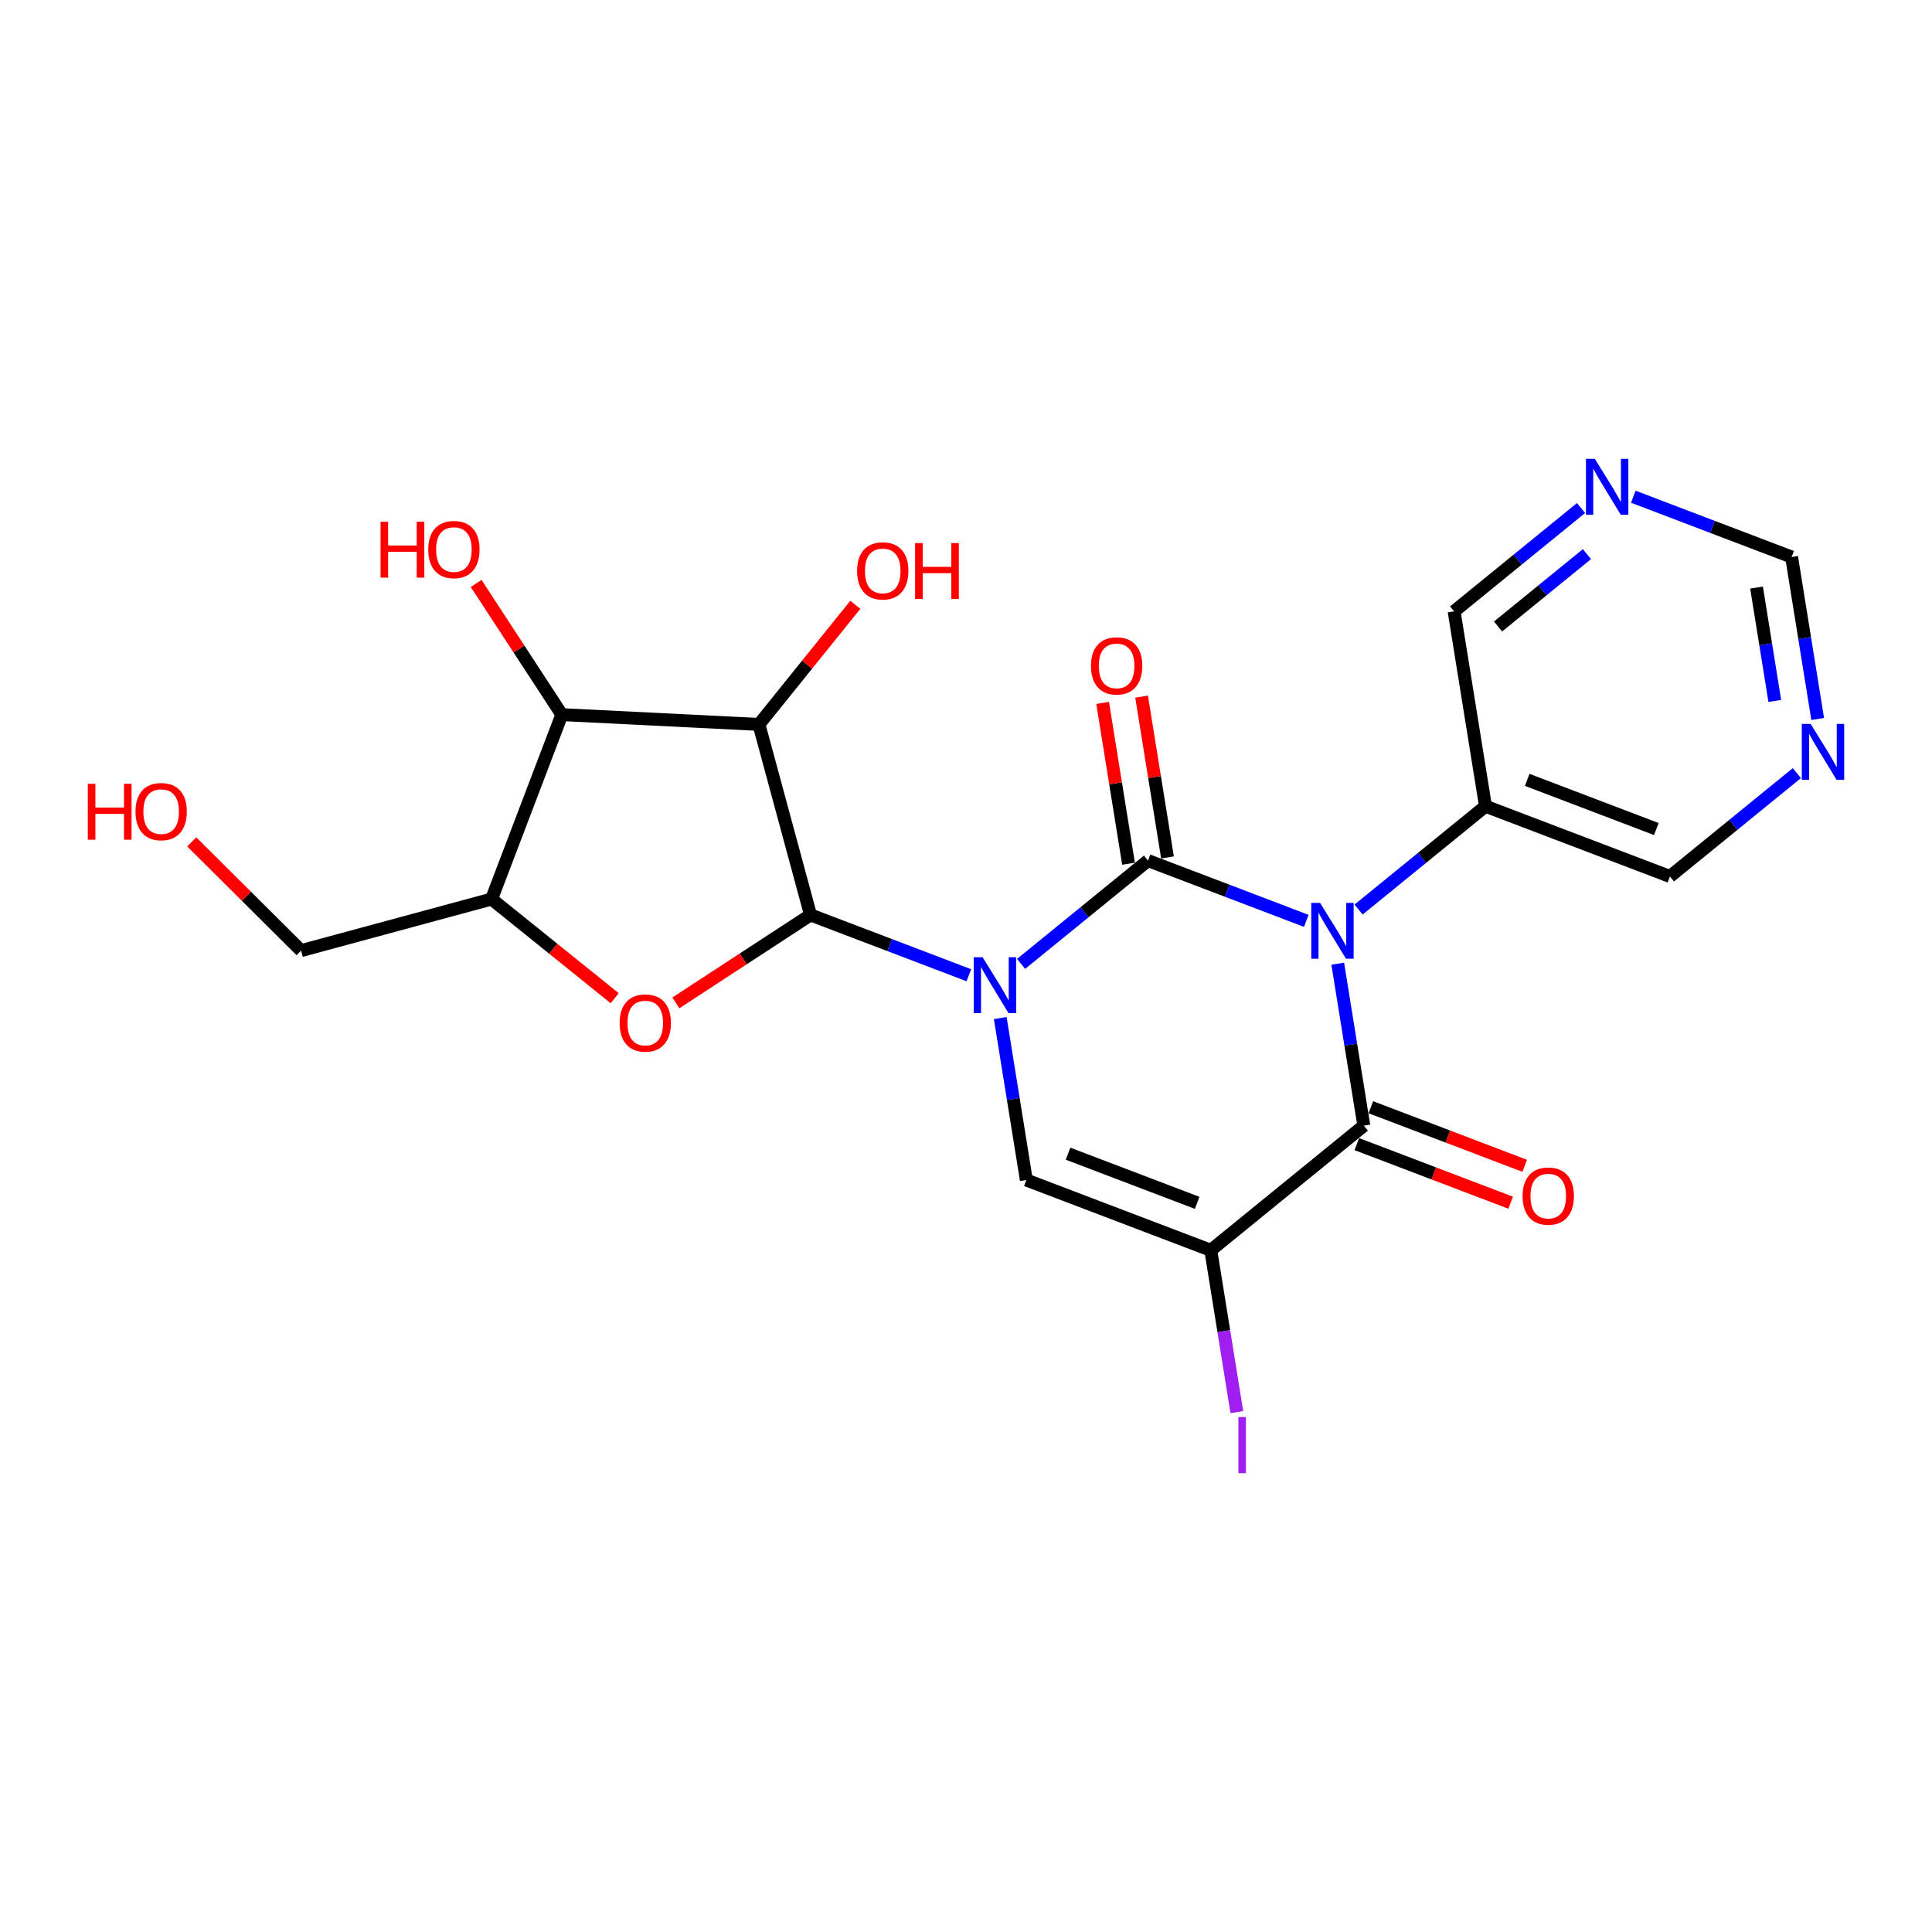 <?xml version='1.0' encoding='iso-8859-1'?>
<svg version='1.1' baseProfile='full'
              xmlns='http://www.w3.org/2000/svg'
                      xmlns:rdkit='http://www.rdkit.org/xml'
                      xmlns:xlink='http://www.w3.org/1999/xlink'
                  xml:space='preserve'
width='300px' height='300px' viewBox='0 0 300 300'>
<!-- END OF HEADER -->
<rect style='opacity:1.0;fill:#FFFFFF;stroke:none' width='300' height='300' x='0' y='0'> </rect>
<rect style='opacity:1.0;fill:#FFFFFF;stroke:none' width='300' height='300' x='0' y='0'> </rect>
<path class='bond-0 atom-0 atom-1' d='M 236.754,181.028 L 224.81,176.478' style='fill:none;fill-rule:evenodd;stroke:#FF0000;stroke-width:2.0px;stroke-linecap:butt;stroke-linejoin:miter;stroke-opacity:1' />
<path class='bond-0 atom-0 atom-1' d='M 224.81,176.478 L 212.865,171.929' style='fill:none;fill-rule:evenodd;stroke:#000000;stroke-width:2.0px;stroke-linecap:butt;stroke-linejoin:miter;stroke-opacity:1' />
<path class='bond-0 atom-0 atom-1' d='M 234.573,186.755 L 222.628,182.206' style='fill:none;fill-rule:evenodd;stroke:#FF0000;stroke-width:2.0px;stroke-linecap:butt;stroke-linejoin:miter;stroke-opacity:1' />
<path class='bond-0 atom-0 atom-1' d='M 222.628,182.206 L 210.684,177.657' style='fill:none;fill-rule:evenodd;stroke:#000000;stroke-width:2.0px;stroke-linecap:butt;stroke-linejoin:miter;stroke-opacity:1' />
<path class='bond-1 atom-1 atom-2' d='M 211.775,174.793 L 188.009,194.142' style='fill:none;fill-rule:evenodd;stroke:#000000;stroke-width:2.0px;stroke-linecap:butt;stroke-linejoin:miter;stroke-opacity:1' />
<path class='bond-23 atom-17 atom-1' d='M 207.724,149.643 L 209.749,162.218' style='fill:none;fill-rule:evenodd;stroke:#0000FF;stroke-width:2.0px;stroke-linecap:butt;stroke-linejoin:miter;stroke-opacity:1' />
<path class='bond-23 atom-17 atom-1' d='M 209.749,162.218 L 211.775,174.793' style='fill:none;fill-rule:evenodd;stroke:#000000;stroke-width:2.0px;stroke-linecap:butt;stroke-linejoin:miter;stroke-opacity:1' />
<path class='bond-2 atom-2 atom-3' d='M 188.009,194.142 L 190.033,206.708' style='fill:none;fill-rule:evenodd;stroke:#000000;stroke-width:2.0px;stroke-linecap:butt;stroke-linejoin:miter;stroke-opacity:1' />
<path class='bond-2 atom-2 atom-3' d='M 190.033,206.708 L 192.057,219.274' style='fill:none;fill-rule:evenodd;stroke:#A01EEF;stroke-width:2.0px;stroke-linecap:butt;stroke-linejoin:miter;stroke-opacity:1' />
<path class='bond-3 atom-2 atom-4' d='M 188.009,194.142 L 159.37,183.234' style='fill:none;fill-rule:evenodd;stroke:#000000;stroke-width:2.0px;stroke-linecap:butt;stroke-linejoin:miter;stroke-opacity:1' />
<path class='bond-3 atom-2 atom-4' d='M 185.894,186.778 L 165.847,179.142' style='fill:none;fill-rule:evenodd;stroke:#000000;stroke-width:2.0px;stroke-linecap:butt;stroke-linejoin:miter;stroke-opacity:1' />
<path class='bond-4 atom-4 atom-5' d='M 159.37,183.234 L 157.344,170.659' style='fill:none;fill-rule:evenodd;stroke:#000000;stroke-width:2.0px;stroke-linecap:butt;stroke-linejoin:miter;stroke-opacity:1' />
<path class='bond-4 atom-4 atom-5' d='M 157.344,170.659 L 155.319,158.083' style='fill:none;fill-rule:evenodd;stroke:#0000FF;stroke-width:2.0px;stroke-linecap:butt;stroke-linejoin:miter;stroke-opacity:1' />
<path class='bond-5 atom-5 atom-6' d='M 150.439,151.432 L 138.148,146.751' style='fill:none;fill-rule:evenodd;stroke:#0000FF;stroke-width:2.0px;stroke-linecap:butt;stroke-linejoin:miter;stroke-opacity:1' />
<path class='bond-5 atom-5 atom-6' d='M 138.148,146.751 L 125.857,142.07' style='fill:none;fill-rule:evenodd;stroke:#000000;stroke-width:2.0px;stroke-linecap:butt;stroke-linejoin:miter;stroke-opacity:1' />
<path class='bond-14 atom-5 atom-15' d='M 158.554,149.674 L 168.408,141.652' style='fill:none;fill-rule:evenodd;stroke:#0000FF;stroke-width:2.0px;stroke-linecap:butt;stroke-linejoin:miter;stroke-opacity:1' />
<path class='bond-14 atom-5 atom-15' d='M 168.408,141.652 L 178.262,133.629' style='fill:none;fill-rule:evenodd;stroke:#000000;stroke-width:2.0px;stroke-linecap:butt;stroke-linejoin:miter;stroke-opacity:1' />
<path class='bond-6 atom-6 atom-7' d='M 125.857,142.07 L 115.403,148.898' style='fill:none;fill-rule:evenodd;stroke:#000000;stroke-width:2.0px;stroke-linecap:butt;stroke-linejoin:miter;stroke-opacity:1' />
<path class='bond-6 atom-6 atom-7' d='M 115.403,148.898 L 104.949,155.726' style='fill:none;fill-rule:evenodd;stroke:#FF0000;stroke-width:2.0px;stroke-linecap:butt;stroke-linejoin:miter;stroke-opacity:1' />
<path class='bond-25 atom-13 atom-6' d='M 117.848,112.489 L 125.857,142.07' style='fill:none;fill-rule:evenodd;stroke:#000000;stroke-width:2.0px;stroke-linecap:butt;stroke-linejoin:miter;stroke-opacity:1' />
<path class='bond-7 atom-7 atom-8' d='M 95.449,155.002 L 85.89,147.304' style='fill:none;fill-rule:evenodd;stroke:#FF0000;stroke-width:2.0px;stroke-linecap:butt;stroke-linejoin:miter;stroke-opacity:1' />
<path class='bond-7 atom-7 atom-8' d='M 85.89,147.304 L 76.332,139.605' style='fill:none;fill-rule:evenodd;stroke:#000000;stroke-width:2.0px;stroke-linecap:butt;stroke-linejoin:miter;stroke-opacity:1' />
<path class='bond-8 atom-8 atom-9' d='M 76.332,139.605 L 46.751,147.614' style='fill:none;fill-rule:evenodd;stroke:#000000;stroke-width:2.0px;stroke-linecap:butt;stroke-linejoin:miter;stroke-opacity:1' />
<path class='bond-10 atom-8 atom-11' d='M 76.332,139.605 L 87.24,110.966' style='fill:none;fill-rule:evenodd;stroke:#000000;stroke-width:2.0px;stroke-linecap:butt;stroke-linejoin:miter;stroke-opacity:1' />
<path class='bond-9 atom-9 atom-10' d='M 46.751,147.614 L 38.263,139.17' style='fill:none;fill-rule:evenodd;stroke:#000000;stroke-width:2.0px;stroke-linecap:butt;stroke-linejoin:miter;stroke-opacity:1' />
<path class='bond-9 atom-9 atom-10' d='M 38.263,139.17 L 29.775,130.726' style='fill:none;fill-rule:evenodd;stroke:#FF0000;stroke-width:2.0px;stroke-linecap:butt;stroke-linejoin:miter;stroke-opacity:1' />
<path class='bond-11 atom-11 atom-12' d='M 87.24,110.966 L 80.588,100.781' style='fill:none;fill-rule:evenodd;stroke:#000000;stroke-width:2.0px;stroke-linecap:butt;stroke-linejoin:miter;stroke-opacity:1' />
<path class='bond-11 atom-11 atom-12' d='M 80.588,100.781 L 73.936,90.597' style='fill:none;fill-rule:evenodd;stroke:#FF0000;stroke-width:2.0px;stroke-linecap:butt;stroke-linejoin:miter;stroke-opacity:1' />
<path class='bond-12 atom-11 atom-13' d='M 87.24,110.966 L 117.848,112.489' style='fill:none;fill-rule:evenodd;stroke:#000000;stroke-width:2.0px;stroke-linecap:butt;stroke-linejoin:miter;stroke-opacity:1' />
<path class='bond-13 atom-13 atom-14' d='M 117.848,112.489 L 125.329,103.201' style='fill:none;fill-rule:evenodd;stroke:#000000;stroke-width:2.0px;stroke-linecap:butt;stroke-linejoin:miter;stroke-opacity:1' />
<path class='bond-13 atom-13 atom-14' d='M 125.329,103.201 L 132.811,93.912' style='fill:none;fill-rule:evenodd;stroke:#FF0000;stroke-width:2.0px;stroke-linecap:butt;stroke-linejoin:miter;stroke-opacity:1' />
<path class='bond-15 atom-15 atom-16' d='M 181.288,133.142 L 179.277,120.659' style='fill:none;fill-rule:evenodd;stroke:#000000;stroke-width:2.0px;stroke-linecap:butt;stroke-linejoin:miter;stroke-opacity:1' />
<path class='bond-15 atom-15 atom-16' d='M 179.277,120.659 L 177.266,108.175' style='fill:none;fill-rule:evenodd;stroke:#FF0000;stroke-width:2.0px;stroke-linecap:butt;stroke-linejoin:miter;stroke-opacity:1' />
<path class='bond-15 atom-15 atom-16' d='M 175.237,134.117 L 173.226,121.633' style='fill:none;fill-rule:evenodd;stroke:#000000;stroke-width:2.0px;stroke-linecap:butt;stroke-linejoin:miter;stroke-opacity:1' />
<path class='bond-15 atom-15 atom-16' d='M 173.226,121.633 L 171.215,109.15' style='fill:none;fill-rule:evenodd;stroke:#FF0000;stroke-width:2.0px;stroke-linecap:butt;stroke-linejoin:miter;stroke-opacity:1' />
<path class='bond-16 atom-15 atom-17' d='M 178.262,133.629 L 190.553,138.311' style='fill:none;fill-rule:evenodd;stroke:#000000;stroke-width:2.0px;stroke-linecap:butt;stroke-linejoin:miter;stroke-opacity:1' />
<path class='bond-16 atom-15 atom-17' d='M 190.553,138.311 L 202.844,142.992' style='fill:none;fill-rule:evenodd;stroke:#0000FF;stroke-width:2.0px;stroke-linecap:butt;stroke-linejoin:miter;stroke-opacity:1' />
<path class='bond-17 atom-17 atom-18' d='M 210.959,141.234 L 220.813,133.211' style='fill:none;fill-rule:evenodd;stroke:#0000FF;stroke-width:2.0px;stroke-linecap:butt;stroke-linejoin:miter;stroke-opacity:1' />
<path class='bond-17 atom-17 atom-18' d='M 220.813,133.211 L 230.667,125.189' style='fill:none;fill-rule:evenodd;stroke:#000000;stroke-width:2.0px;stroke-linecap:butt;stroke-linejoin:miter;stroke-opacity:1' />
<path class='bond-18 atom-18 atom-19' d='M 230.667,125.189 L 259.306,136.096' style='fill:none;fill-rule:evenodd;stroke:#000000;stroke-width:2.0px;stroke-linecap:butt;stroke-linejoin:miter;stroke-opacity:1' />
<path class='bond-18 atom-18 atom-19' d='M 237.145,121.097 L 257.192,128.732' style='fill:none;fill-rule:evenodd;stroke:#000000;stroke-width:2.0px;stroke-linecap:butt;stroke-linejoin:miter;stroke-opacity:1' />
<path class='bond-24 atom-23 atom-18' d='M 225.794,94.933 L 230.667,125.189' style='fill:none;fill-rule:evenodd;stroke:#000000;stroke-width:2.0px;stroke-linecap:butt;stroke-linejoin:miter;stroke-opacity:1' />
<path class='bond-19 atom-19 atom-20' d='M 259.306,136.096 L 269.161,128.074' style='fill:none;fill-rule:evenodd;stroke:#000000;stroke-width:2.0px;stroke-linecap:butt;stroke-linejoin:miter;stroke-opacity:1' />
<path class='bond-19 atom-19 atom-20' d='M 269.161,128.074 L 279.015,120.051' style='fill:none;fill-rule:evenodd;stroke:#0000FF;stroke-width:2.0px;stroke-linecap:butt;stroke-linejoin:miter;stroke-opacity:1' />
<path class='bond-20 atom-20 atom-21' d='M 282.25,111.642 L 280.224,99.067' style='fill:none;fill-rule:evenodd;stroke:#0000FF;stroke-width:2.0px;stroke-linecap:butt;stroke-linejoin:miter;stroke-opacity:1' />
<path class='bond-20 atom-20 atom-21' d='M 280.224,99.067 L 278.199,86.492' style='fill:none;fill-rule:evenodd;stroke:#000000;stroke-width:2.0px;stroke-linecap:butt;stroke-linejoin:miter;stroke-opacity:1' />
<path class='bond-20 atom-20 atom-21' d='M 275.591,108.844 L 274.173,100.041' style='fill:none;fill-rule:evenodd;stroke:#0000FF;stroke-width:2.0px;stroke-linecap:butt;stroke-linejoin:miter;stroke-opacity:1' />
<path class='bond-20 atom-20 atom-21' d='M 274.173,100.041 L 272.755,91.239' style='fill:none;fill-rule:evenodd;stroke:#000000;stroke-width:2.0px;stroke-linecap:butt;stroke-linejoin:miter;stroke-opacity:1' />
<path class='bond-21 atom-21 atom-22' d='M 278.199,86.492 L 265.908,81.811' style='fill:none;fill-rule:evenodd;stroke:#000000;stroke-width:2.0px;stroke-linecap:butt;stroke-linejoin:miter;stroke-opacity:1' />
<path class='bond-21 atom-21 atom-22' d='M 265.908,81.811 L 253.617,77.129' style='fill:none;fill-rule:evenodd;stroke:#0000FF;stroke-width:2.0px;stroke-linecap:butt;stroke-linejoin:miter;stroke-opacity:1' />
<path class='bond-22 atom-22 atom-23' d='M 245.502,78.887 L 235.648,86.91' style='fill:none;fill-rule:evenodd;stroke:#0000FF;stroke-width:2.0px;stroke-linecap:butt;stroke-linejoin:miter;stroke-opacity:1' />
<path class='bond-22 atom-22 atom-23' d='M 235.648,86.91 L 225.794,94.933' style='fill:none;fill-rule:evenodd;stroke:#000000;stroke-width:2.0px;stroke-linecap:butt;stroke-linejoin:miter;stroke-opacity:1' />
<path class='bond-22 atom-22 atom-23' d='M 246.416,86.047 L 239.518,91.663' style='fill:none;fill-rule:evenodd;stroke:#0000FF;stroke-width:2.0px;stroke-linecap:butt;stroke-linejoin:miter;stroke-opacity:1' />
<path class='bond-22 atom-22 atom-23' d='M 239.518,91.663 L 232.62,97.279' style='fill:none;fill-rule:evenodd;stroke:#000000;stroke-width:2.0px;stroke-linecap:butt;stroke-linejoin:miter;stroke-opacity:1' />
<path  class='atom-0' d='M 236.43 185.725
Q 236.43 183.641, 237.46 182.477
Q 238.489 181.312, 240.414 181.312
Q 242.338 181.312, 243.368 182.477
Q 244.398 183.641, 244.398 185.725
Q 244.398 187.834, 243.356 189.035
Q 242.314 190.224, 240.414 190.224
Q 238.502 190.224, 237.46 189.035
Q 236.43 187.846, 236.43 185.725
M 240.414 189.243
Q 241.738 189.243, 242.449 188.361
Q 243.172 187.466, 243.172 185.725
Q 243.172 184.021, 242.449 183.163
Q 241.738 182.293, 240.414 182.293
Q 239.09 182.293, 238.367 183.151
Q 237.656 184.009, 237.656 185.725
Q 237.656 187.478, 238.367 188.361
Q 239.09 189.243, 240.414 189.243
' fill='#FF0000'/>
<path  class='atom-3' d='M 192.3 220.04
L 193.464 220.04
L 193.464 228.755
L 192.3 228.755
L 192.3 220.04
' fill='#A01EEF'/>
<path  class='atom-5' d='M 152.578 148.638
L 155.422 153.235
Q 155.704 153.689, 156.157 154.51
Q 156.611 155.331, 156.635 155.38
L 156.635 148.638
L 157.788 148.638
L 157.788 157.317
L 156.599 157.317
L 153.546 152.291
Q 153.191 151.703, 152.811 151.029
Q 152.443 150.355, 152.333 150.146
L 152.333 157.317
L 151.205 157.317
L 151.205 148.638
L 152.578 148.638
' fill='#0000FF'/>
<path  class='atom-7' d='M 96.215 158.853
Q 96.215 156.769, 97.245 155.605
Q 98.274 154.44, 100.199 154.44
Q 102.123 154.44, 103.153 155.605
Q 104.183 156.769, 104.183 158.853
Q 104.183 160.961, 103.141 162.163
Q 102.099 163.352, 100.199 163.352
Q 98.287 163.352, 97.245 162.163
Q 96.215 160.974, 96.215 158.853
M 100.199 162.371
Q 101.523 162.371, 102.234 161.489
Q 102.957 160.594, 102.957 158.853
Q 102.957 157.149, 102.234 156.291
Q 101.523 155.421, 100.199 155.421
Q 98.875 155.421, 98.152 156.279
Q 97.441 157.137, 97.441 158.853
Q 97.441 160.606, 98.152 161.489
Q 98.875 162.371, 100.199 162.371
' fill='#FF0000'/>
<path  class='atom-10' d='M 13.636 121.71
L 14.813 121.71
L 14.813 125.4
L 19.251 125.4
L 19.251 121.71
L 20.427 121.71
L 20.427 130.389
L 19.251 130.389
L 19.251 126.381
L 14.813 126.381
L 14.813 130.389
L 13.636 130.389
L 13.636 121.71
' fill='#FF0000'/>
<path  class='atom-10' d='M 21.04 126.025
Q 21.04 123.941, 22.07 122.777
Q 23.1 121.612, 25.024 121.612
Q 26.949 121.612, 27.979 122.777
Q 29.008 123.941, 29.008 126.025
Q 29.008 128.134, 27.966 129.335
Q 26.924 130.524, 25.024 130.524
Q 23.112 130.524, 22.07 129.335
Q 21.04 128.146, 21.04 126.025
M 25.024 129.543
Q 26.348 129.543, 27.059 128.661
Q 27.783 127.766, 27.783 126.025
Q 27.783 124.321, 27.059 123.463
Q 26.348 122.593, 25.024 122.593
Q 23.701 122.593, 22.977 123.451
Q 22.266 124.309, 22.266 126.025
Q 22.266 127.778, 22.977 128.661
Q 23.701 129.543, 25.024 129.543
' fill='#FF0000'/>
<path  class='atom-12' d='M 59.093 81.017
L 60.27 81.017
L 60.27 84.707
L 64.708 84.707
L 64.708 81.017
L 65.885 81.017
L 65.885 89.696
L 64.708 89.696
L 64.708 85.687
L 60.27 85.687
L 60.27 89.696
L 59.093 89.696
L 59.093 81.017
' fill='#FF0000'/>
<path  class='atom-12' d='M 66.497 85.332
Q 66.497 83.248, 67.527 82.083
Q 68.557 80.919, 70.481 80.919
Q 72.406 80.919, 73.436 82.083
Q 74.465 83.248, 74.465 85.332
Q 74.465 87.44, 73.423 88.642
Q 72.382 89.831, 70.481 89.831
Q 68.569 89.831, 67.527 88.642
Q 66.497 87.453, 66.497 85.332
M 70.481 88.85
Q 71.805 88.85, 72.516 87.968
Q 73.24 87.073, 73.24 85.332
Q 73.24 83.628, 72.516 82.77
Q 71.805 81.9, 70.481 81.9
Q 69.157 81.9, 68.434 82.758
Q 67.723 83.616, 67.723 85.332
Q 67.723 87.085, 68.434 87.968
Q 69.157 88.85, 70.481 88.85
' fill='#FF0000'/>
<path  class='atom-14' d='M 133.088 88.647
Q 133.088 86.563, 134.117 85.398
Q 135.147 84.234, 137.072 84.234
Q 138.996 84.234, 140.026 85.398
Q 141.056 86.563, 141.056 88.647
Q 141.056 90.755, 140.014 91.957
Q 138.972 93.146, 137.072 93.146
Q 135.159 93.146, 134.117 91.957
Q 133.088 90.768, 133.088 88.647
M 137.072 92.165
Q 138.395 92.165, 139.106 91.282
Q 139.83 90.388, 139.83 88.647
Q 139.83 86.943, 139.106 86.085
Q 138.395 85.215, 137.072 85.215
Q 135.748 85.215, 135.024 86.073
Q 134.313 86.931, 134.313 88.647
Q 134.313 90.4, 135.024 91.282
Q 135.748 92.165, 137.072 92.165
' fill='#FF0000'/>
<path  class='atom-14' d='M 142.098 84.332
L 143.274 84.332
L 143.274 88.022
L 147.712 88.022
L 147.712 84.332
L 148.889 84.332
L 148.889 93.011
L 147.712 93.011
L 147.712 89.002
L 143.274 89.002
L 143.274 93.011
L 142.098 93.011
L 142.098 84.332
' fill='#FF0000'/>
<path  class='atom-16' d='M 169.405 103.398
Q 169.405 101.314, 170.435 100.149
Q 171.464 98.985, 173.389 98.985
Q 175.313 98.985, 176.343 100.149
Q 177.373 101.314, 177.373 103.398
Q 177.373 105.506, 176.331 106.708
Q 175.289 107.897, 173.389 107.897
Q 171.476 107.897, 170.435 106.708
Q 169.405 105.519, 169.405 103.398
M 173.389 106.916
Q 174.713 106.916, 175.424 106.033
Q 176.147 105.139, 176.147 103.398
Q 176.147 101.694, 175.424 100.836
Q 174.713 99.966, 173.389 99.966
Q 172.065 99.966, 171.342 100.824
Q 170.631 101.682, 170.631 103.398
Q 170.631 105.151, 171.342 106.033
Q 172.065 106.916, 173.389 106.916
' fill='#FF0000'/>
<path  class='atom-17' d='M 204.983 140.198
L 207.827 144.794
Q 208.109 145.248, 208.562 146.069
Q 209.016 146.891, 209.04 146.94
L 209.04 140.198
L 210.193 140.198
L 210.193 148.876
L 209.004 148.876
L 205.951 143.851
Q 205.596 143.262, 205.216 142.588
Q 204.848 141.914, 204.738 141.705
L 204.738 148.876
L 203.61 148.876
L 203.61 140.198
L 204.983 140.198
' fill='#0000FF'/>
<path  class='atom-20' d='M 281.154 112.408
L 283.998 117.005
Q 284.28 117.459, 284.733 118.28
Q 285.187 119.101, 285.211 119.15
L 285.211 112.408
L 286.364 112.408
L 286.364 121.087
L 285.175 121.087
L 282.122 116.061
Q 281.767 115.473, 281.387 114.799
Q 281.019 114.124, 280.909 113.916
L 280.909 121.087
L 279.781 121.087
L 279.781 112.408
L 281.154 112.408
' fill='#0000FF'/>
<path  class='atom-22' d='M 247.641 71.245
L 250.485 75.841
Q 250.767 76.295, 251.221 77.116
Q 251.674 77.938, 251.699 77.987
L 251.699 71.245
L 252.851 71.245
L 252.851 79.924
L 251.662 79.924
L 248.61 74.897
Q 248.254 74.309, 247.874 73.635
Q 247.506 72.961, 247.396 72.752
L 247.396 79.924
L 246.268 79.924
L 246.268 71.245
L 247.641 71.245
' fill='#0000FF'/>
</svg>
